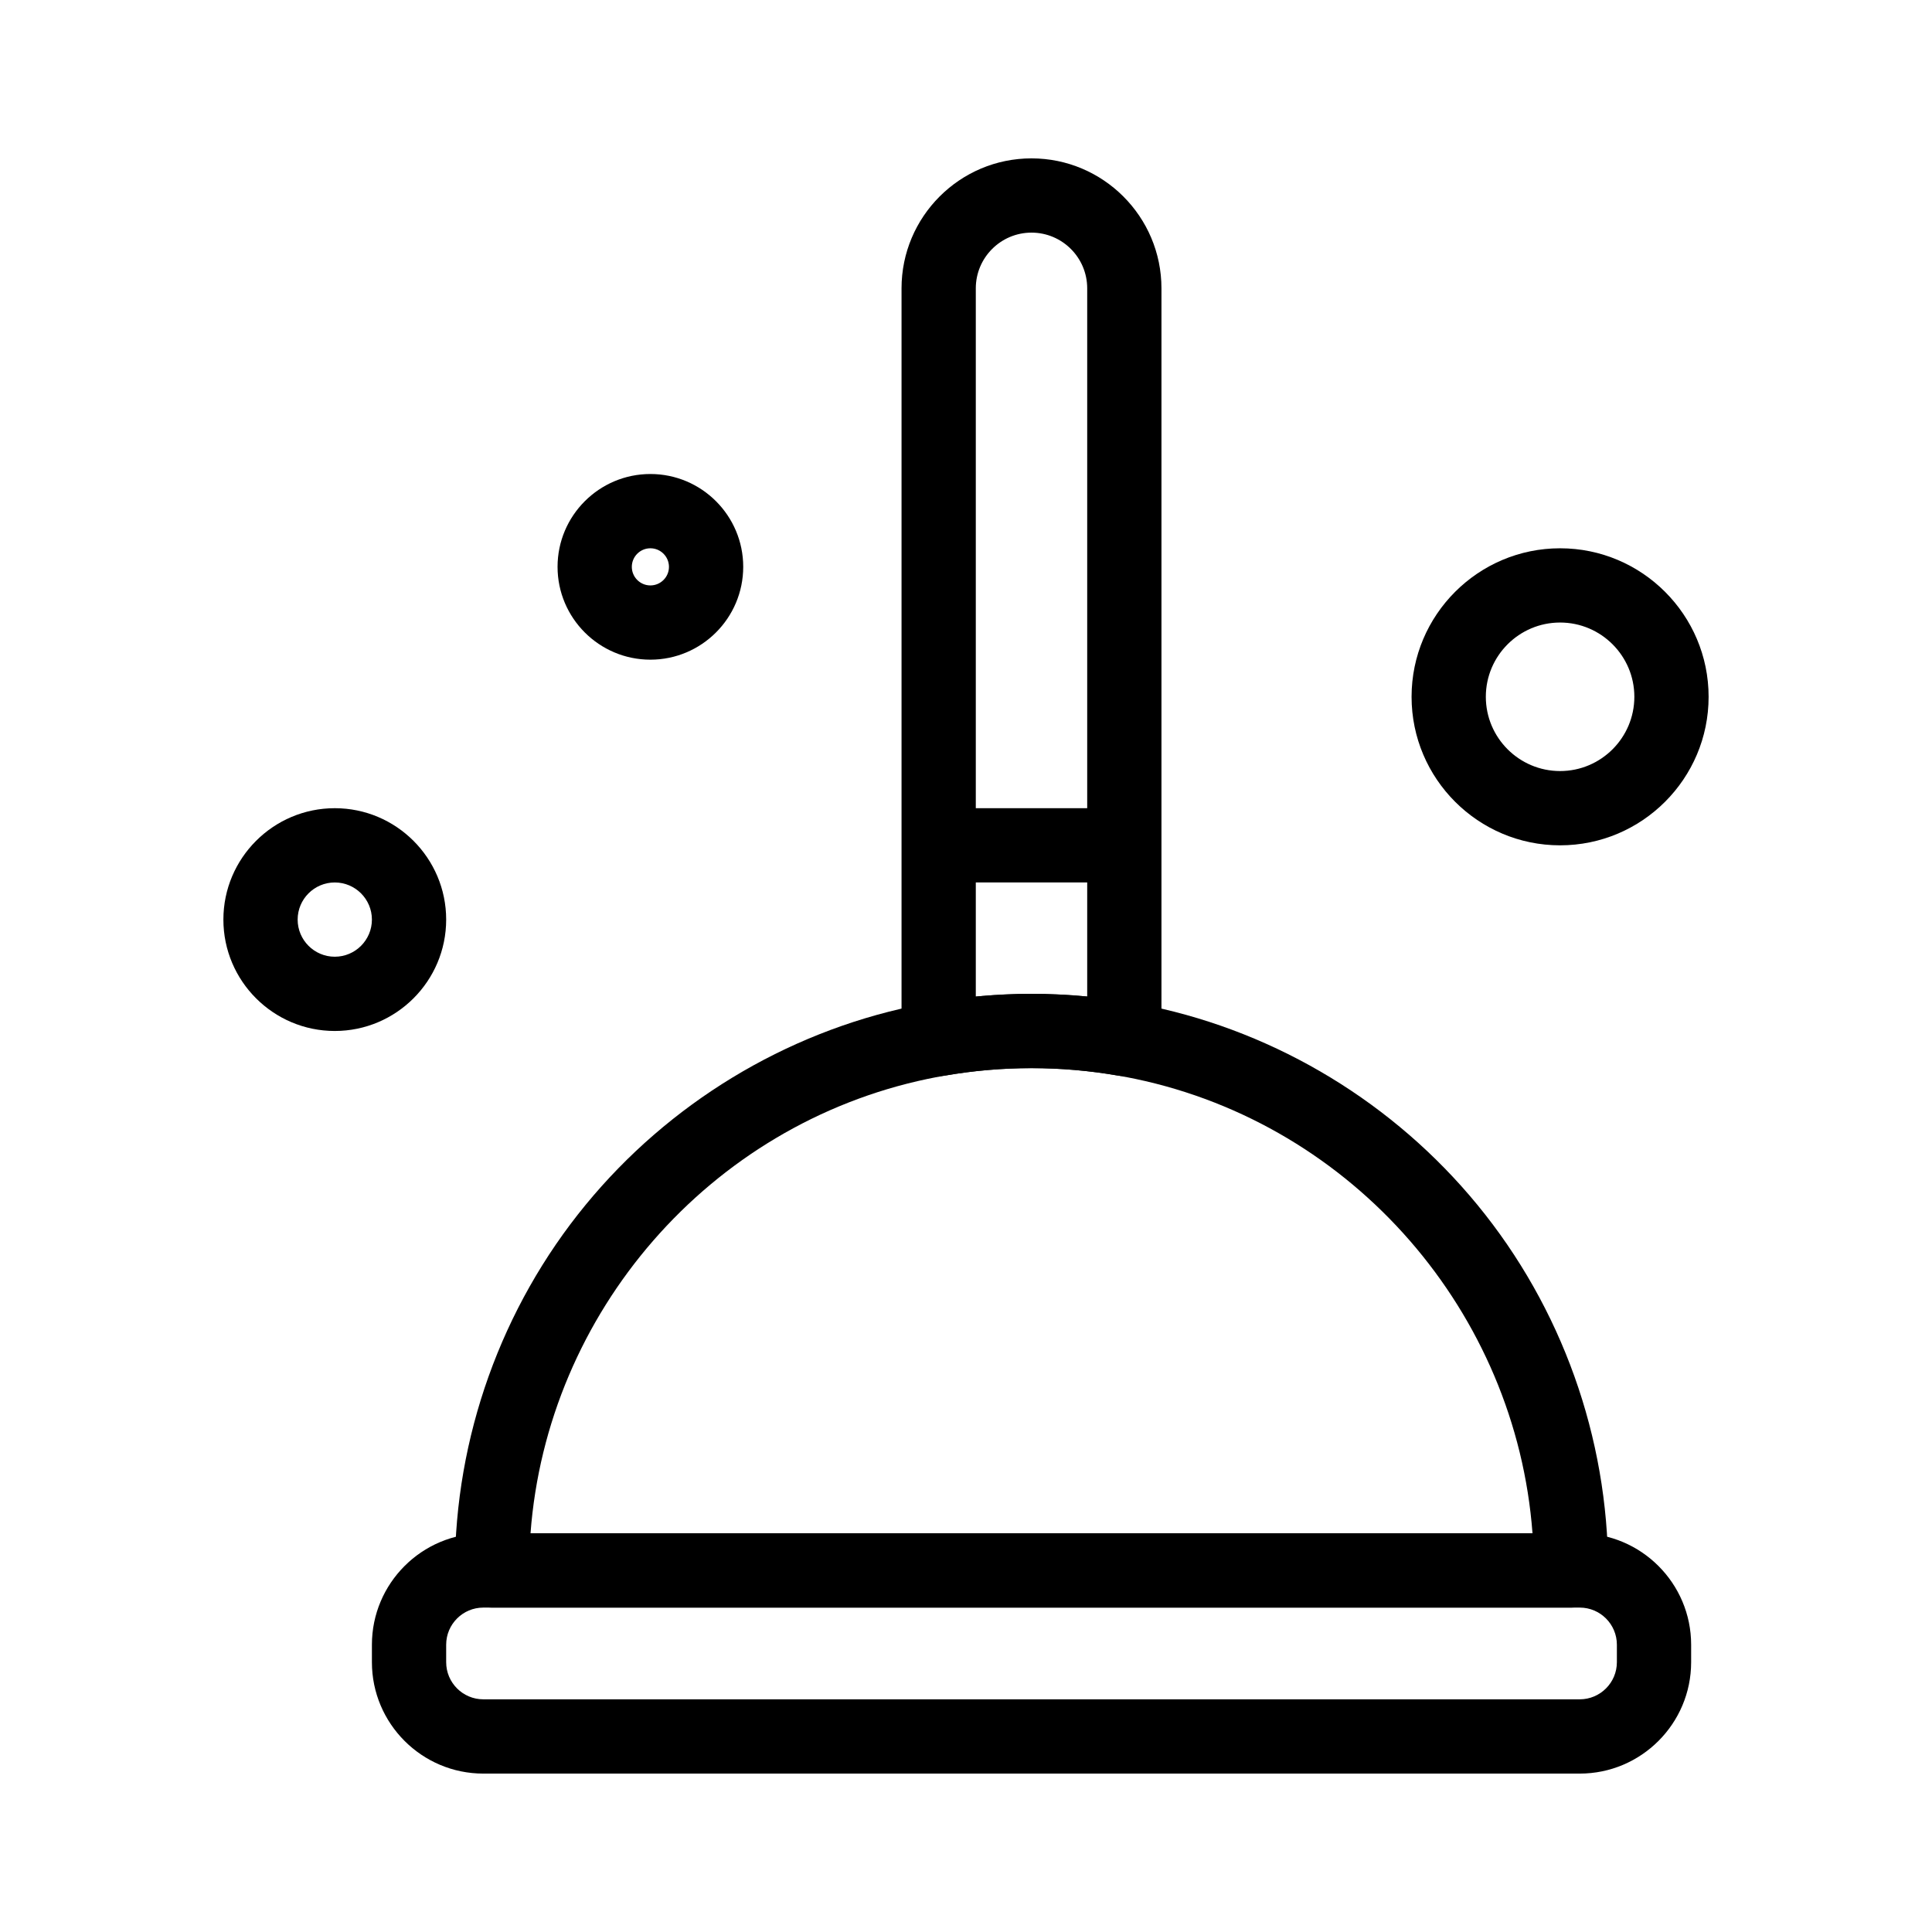 <?xml version="1.0" encoding="UTF-8"?>
<!-- Uploaded to: ICON Repo, www.iconrepo.com, Generator: ICON Repo Mixer Tools -->
<svg fill="#000000" width="800px" height="800px" version="1.1" viewBox="144 144 512 512" xmlns="http://www.w3.org/2000/svg">
 <g>
  <path d="m562.65 614.02h-290.57c-16.277 0-29.52-13.242-29.52-29.52v-4.629c0-16.277 13.242-29.52 29.52-29.52h290.57c16.277 0 29.52 13.242 29.52 29.52v4.629c0 16.277-13.242 29.52-29.52 29.52zm-290.57-43.992c-5.426 0-9.84 4.414-9.84 9.84v4.629c0 5.426 4.414 9.84 9.84 9.84h290.57c5.426 0 9.84-4.414 9.84-9.84v-4.629c0-5.426-4.414-9.84-9.84-9.84z"/>
  <path d="m441.96 429.18c-0.559 0-1.125-0.047-1.684-0.145-15.141-2.629-30.695-2.629-45.832 0-2.859 0.496-5.797-0.293-8.02-2.164-2.223-1.871-3.508-4.625-3.508-7.531v-198.93c0-18.992 15.449-34.441 34.441-34.441 18.992 0 34.441 15.449 34.441 34.441v198.93c0 2.902-1.281 5.66-3.508 7.531-1.785 1.504-4.035 2.309-6.332 2.309zm-24.602-21.805c4.91 0 9.844 0.238 14.762 0.715v-187.68c0-8.141-6.621-14.762-14.762-14.762s-14.762 6.621-14.762 14.762v187.68c4.918-0.477 9.852-0.715 14.762-0.715z"/>
  <path d="m560.33 570.03h-285.94c-5.434 0-9.84-4.406-9.84-9.84 0-35.281 12.312-69.699 34.664-96.914 22.043-26.84 52.801-45.531 86.605-52.625 1.57-0.328 3.238-0.648 5.258-0.996 17.355-3.016 35.211-3.016 52.57 0 2.023 0.352 3.691 0.668 5.258 0.996 33.805 7.098 64.559 25.785 86.605 52.625 22.355 27.215 34.664 61.637 34.664 96.914-0.008 5.434-4.41 9.84-9.848 9.84zm-275.73-19.68h265.53c-4.363-58.461-47.285-108.27-105.27-120.44-1.336-0.281-2.793-0.559-4.582-0.867-15.137-2.629-30.695-2.629-45.832 0-1.785 0.309-3.242 0.586-4.582 0.867-57.98 12.176-100.9 61.98-105.27 120.44z"/>
  <path d="m439.36 377.86h-39.359c-5.434 0-9.84-4.406-9.84-9.84 0-5.434 4.406-9.84 9.84-9.84h39.359c5.434 0 9.84 4.406 9.84 9.84 0 5.434-4.406 9.84-9.84 9.84z"/>
  <path d="m232.72 417.22c-16.277 0-29.52-13.242-29.52-29.52 0-16.277 13.242-29.52 29.52-29.52s29.52 13.242 29.52 29.52c0 16.277-13.242 29.52-29.52 29.52zm0-39.359c-5.426 0-9.84 4.414-9.84 9.84s4.414 9.84 9.84 9.84 9.84-4.414 9.84-9.84-4.414-9.84-9.84-9.84z"/>
  <path d="m316.36 318.82c-13.566 0-24.602-11.035-24.602-24.602s11.035-24.602 24.602-24.602 24.602 11.035 24.602 24.602c-0.004 13.566-11.039 24.602-24.602 24.602zm0-29.52c-2.715 0-4.922 2.207-4.922 4.922s2.207 4.922 4.922 4.922 4.922-2.207 4.922-4.922c-0.004-2.715-2.211-4.922-4.922-4.922z"/>
  <path d="m557.44 368.02c-21.703 0-39.359-17.656-39.359-39.359s17.656-39.359 39.359-39.359 39.359 17.656 39.359 39.359c0.004 21.703-17.656 39.359-39.359 39.359zm0-59.043c-10.852 0-19.68 8.828-19.68 19.68s8.828 19.68 19.68 19.68 19.68-8.828 19.68-19.68c0-10.848-8.828-19.68-19.68-19.68z"/>
 </g>
</svg>